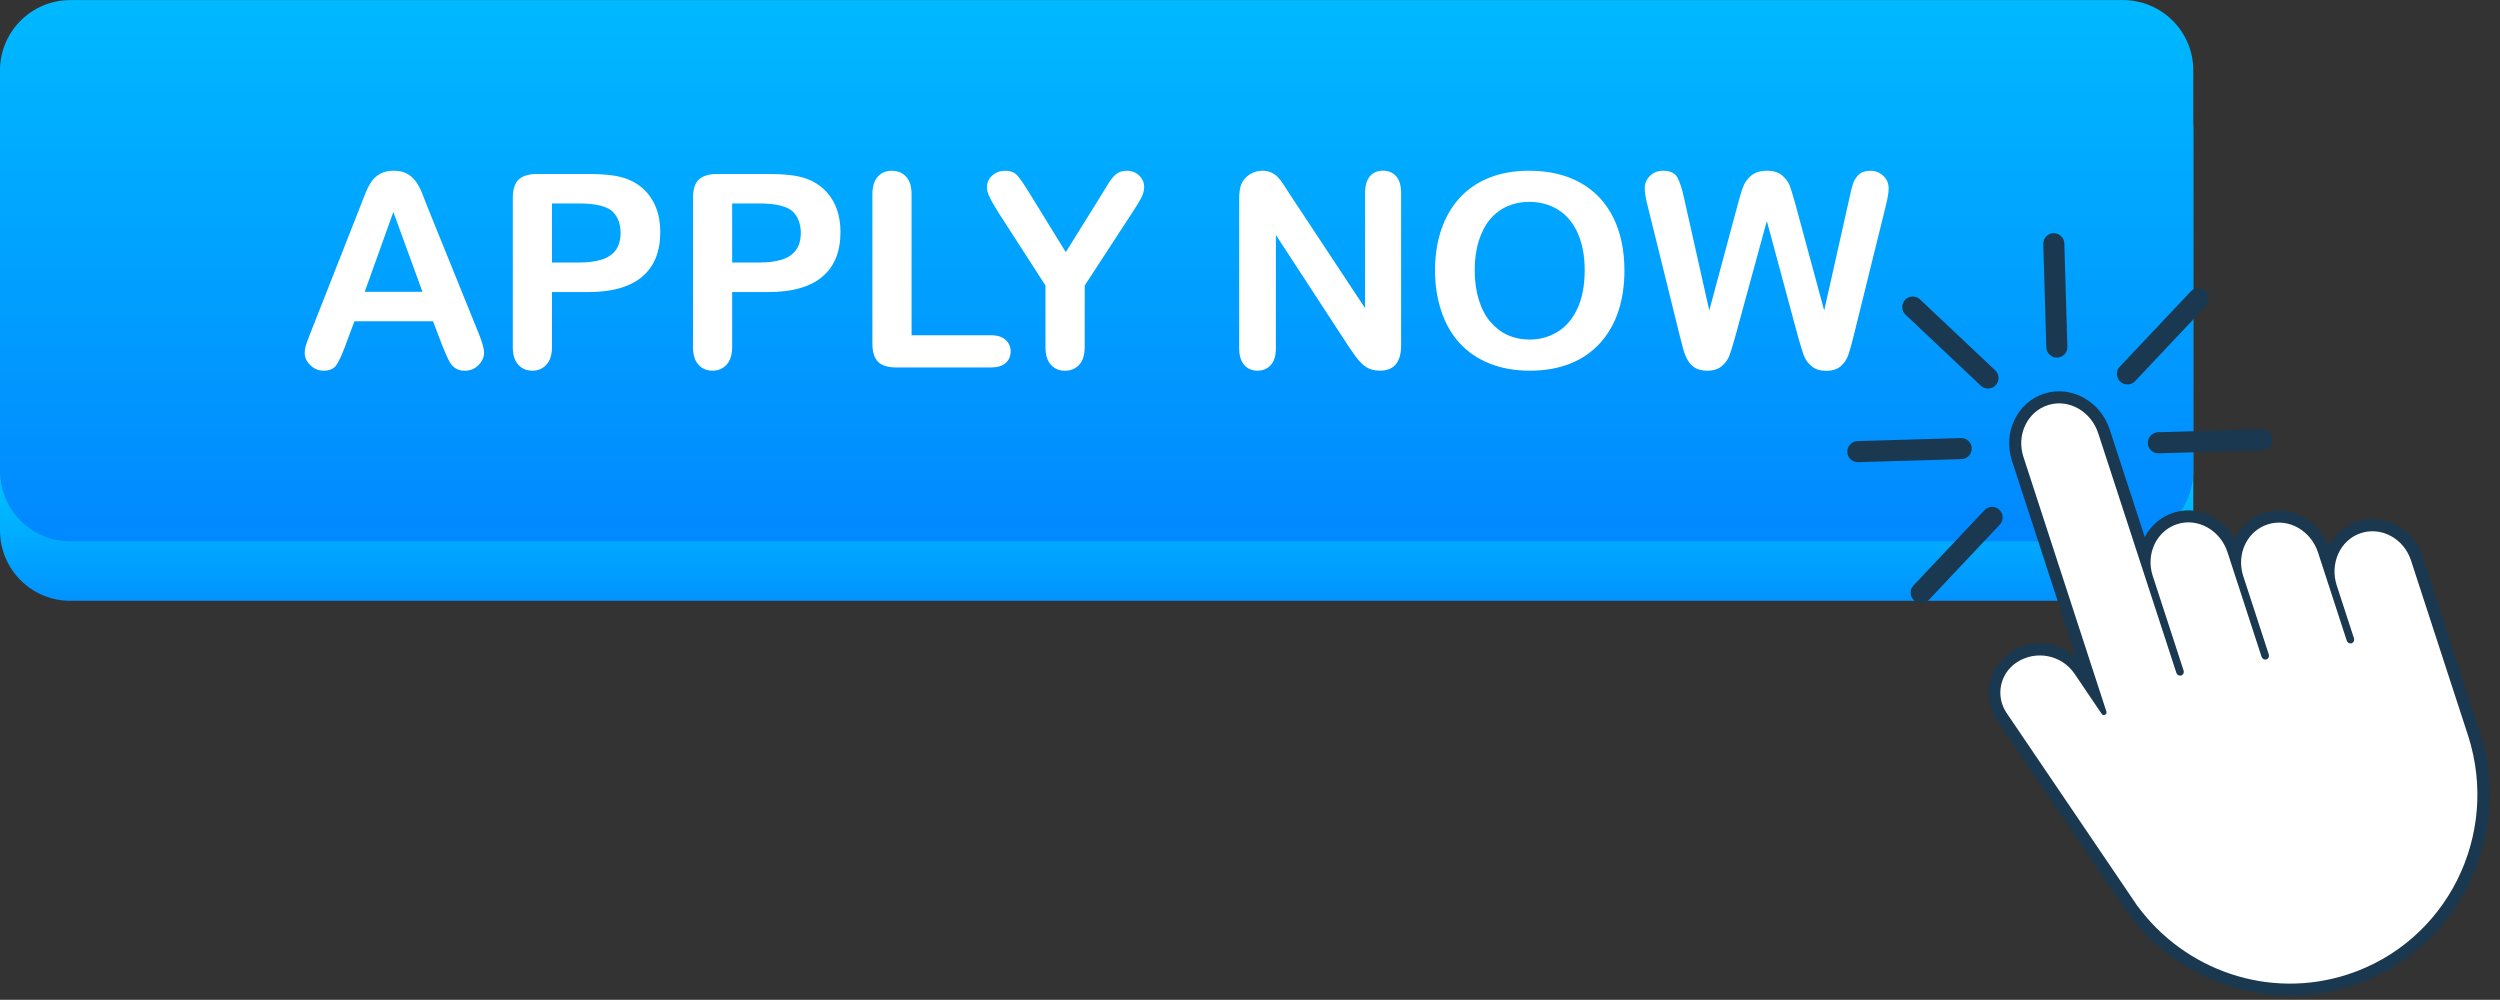 <?xml version="1.0" encoding="UTF-8" standalone="no"?><svg xmlns="http://www.w3.org/2000/svg" xmlns:xlink="http://www.w3.org/1999/xlink" fill="#000000" height="200.8" preserveAspectRatio="xMidYMid meet" version="1" viewBox="0.0 150.0 502.1 200.8" width="502.1" zoomAndPan="magnify"><rect x="0.0" y="150.0" width="502.1" height="200.8" fill="#333333" stroke="none"/><g><linearGradient gradientUnits="userSpaceOnUse" id="a" x1="220.248" x2="220.248" xlink:actuate="onLoad" xlink:show="other" xlink:type="simple" y1="248.812" y2="280.481"><stop offset="0" stop-color="#00bdff"/><stop offset="1" stop-color="#017fff"/></linearGradient><path d="M426.38,270.67H14.12c-7.8,0-14.12-6.32-14.12-14.12v-80.47c0-7.8,6.32-14.12,14.12-14.12h412.26 c7.8,0,14.12,6.32,14.12,14.12v80.47C440.5,264.35,434.18,270.67,426.38,270.67z" fill="url(#a)"/><linearGradient gradientUnits="userSpaceOnUse" id="b" x1="220.248" x2="220.248" xlink:actuate="onLoad" xlink:show="other" xlink:type="simple" y1="140.734" y2="279.01"><stop offset="0" stop-color="#00bdff"/><stop offset="1" stop-color="#017fff"/></linearGradient><path d="M426.38,258.72H14.12 C6.32,258.72,0,252.4,0,244.61v-80.47c0-7.8,6.32-14.12,14.12-14.12h412.26c7.8,0,14.12,6.32,14.12,14.12v80.47 C440.5,252.4,434.18,258.72,426.38,258.72z" fill="url(#b)"/><g fill="#ffffff" id="change1_2"><path d="M88.82,219.39l-1.85-4.87H71.18l-1.85,4.98c-0.72,1.94-1.34,3.25-1.85,3.93 c-0.51,0.68-1.35,1.02-2.52,1.02c-0.99,0-1.86-0.36-2.62-1.09c-0.76-0.72-1.14-1.55-1.14-2.46c0-0.53,0.09-1.08,0.27-1.64 c0.18-0.57,0.47-1.35,0.87-2.36l9.93-25.22c0.28-0.72,0.62-1.59,1.02-2.61c0.4-1.02,0.82-1.86,1.27-2.53 c0.45-0.67,1.04-1.21,1.77-1.63c0.73-0.41,1.64-0.62,2.72-0.62c1.09,0,2.01,0.21,2.74,0.62c0.73,0.42,1.32,0.95,1.77,1.6 c0.45,0.65,0.83,1.36,1.14,2.11c0.31,0.75,0.7,1.75,1.18,3.01l10.15,25.06c0.79,1.91,1.19,3.29,1.19,4.16 c0,0.9-0.38,1.73-1.13,2.48c-0.75,0.75-1.66,1.13-2.72,1.13c-0.62,0-1.15-0.11-1.59-0.33c-0.44-0.22-0.81-0.52-1.11-0.9 c-0.3-0.38-0.62-0.96-0.97-1.75C89.37,220.68,89.07,219.99,88.82,219.39z M73.25,208.61h11.6l-5.85-16.03L73.25,208.61z" fill="inherit"/><path d="M118.07,208.66h-7.21v10.99c0,1.57-0.37,2.76-1.11,3.58c-0.74,0.81-1.68,1.22-2.81,1.22 c-1.18,0-2.14-0.4-2.86-1.21c-0.72-0.8-1.09-1.98-1.09-3.54v-29.94c0-1.73,0.4-2.97,1.19-3.71c0.79-0.74,2.06-1.11,3.79-1.11 h10.09c2.98,0,5.28,0.23,6.89,0.69c1.59,0.44,2.96,1.17,4.12,2.2c1.16,1.02,2.04,2.28,2.64,3.76c0.6,1.48,0.9,3.15,0.9,5.01 c0,3.96-1.22,6.95-3.66,8.99C126.52,207.64,122.89,208.66,118.07,208.66z M116.16,190.86h-5.3v11.87h5.3 c1.85,0,3.4-0.19,4.65-0.58c1.25-0.39,2.19-1.02,2.85-1.91c0.65-0.88,0.98-2.04,0.98-3.47c0-1.71-0.5-3.11-1.51-4.19 C122,191.43,119.68,190.86,116.16,190.86z" fill="inherit"/><path d="M154.26,208.66h-7.21v10.99c0,1.57-0.37,2.76-1.11,3.58c-0.74,0.81-1.68,1.22-2.81,1.22 c-1.18,0-2.14-0.4-2.86-1.21c-0.72-0.8-1.09-1.98-1.09-3.54v-29.94c0-1.73,0.4-2.97,1.19-3.71c0.79-0.74,2.06-1.11,3.79-1.11 h10.09c2.98,0,5.28,0.23,6.89,0.69c1.59,0.44,2.96,1.17,4.12,2.2c1.16,1.02,2.04,2.28,2.64,3.76c0.6,1.48,0.9,3.15,0.9,5.01 c0,3.96-1.22,6.95-3.66,8.99C162.71,207.64,159.08,208.66,154.26,208.66z M152.35,190.86h-5.3v11.87h5.3 c1.85,0,3.4-0.19,4.65-0.58c1.25-0.39,2.19-1.02,2.85-1.91c0.65-0.88,0.98-2.04,0.98-3.47c0-1.71-0.5-3.11-1.51-4.19 C158.19,191.43,155.86,190.86,152.35,190.86z" fill="inherit"/><path d="M183.08,189.06v28.27h15.95c1.27,0,2.25,0.31,2.93,0.93c0.68,0.62,1.02,1.4,1.02,2.33 c0,0.95-0.34,1.73-1.01,2.32c-0.67,0.59-1.65,0.89-2.94,0.89h-18.99c-1.71,0-2.95-0.38-3.7-1.14c-0.75-0.76-1.13-1.99-1.13-3.68 v-29.91c0-1.59,0.36-2.78,1.07-3.58c0.72-0.79,1.66-1.19,2.82-1.19c1.18,0,2.14,0.39,2.87,1.18 C182.71,186.25,183.08,187.45,183.08,189.06z" fill="inherit"/><path d="M209.97,219.66v-12.32l-9.48-14.7c-0.83-1.32-1.42-2.36-1.76-3.1c-0.34-0.74-0.52-1.39-0.52-1.93 c0-0.9,0.35-1.68,1.05-2.33c0.7-0.65,1.56-0.98,2.58-0.98c1.08,0,1.89,0.3,2.45,0.91c0.56,0.61,1.39,1.82,2.5,3.64l7.26,11.79 l7.34-11.79c0.44-0.72,0.81-1.33,1.11-1.83c0.3-0.49,0.63-0.96,0.99-1.39c0.36-0.43,0.76-0.76,1.21-0.99 c0.44-0.23,0.98-0.34,1.62-0.34c0.99,0,1.81,0.32,2.48,0.97c0.66,0.64,0.99,1.39,0.99,2.24c0,0.69-0.17,1.38-0.5,2.07 c-0.34,0.69-0.91,1.64-1.72,2.86l-9.72,14.91v12.32c0,1.61-0.37,2.81-1.11,3.6c-0.74,0.79-1.69,1.19-2.83,1.19 c-1.17,0-2.11-0.39-2.83-1.18C210.33,222.49,209.97,221.28,209.97,219.66z" fill="inherit"/><path d="M259.03,189l15.13,22.89v-23.1c0-1.5,0.32-2.63,0.97-3.38c0.64-0.75,1.51-1.13,2.61-1.13 c1.13,0,2.02,0.38,2.68,1.13c0.65,0.75,0.98,1.88,0.98,3.38v30.54c0,3.41-1.41,5.11-4.24,5.11c-0.71,0-1.34-0.1-1.91-0.3 c-0.57-0.2-1.1-0.53-1.59-0.97c-0.49-0.44-0.95-0.96-1.38-1.55c-0.42-0.59-0.85-1.2-1.27-1.81l-14.76-22.62v22.76 c0,1.48-0.34,2.61-1.03,3.36c-0.69,0.76-1.57,1.14-2.65,1.14c-1.11,0-2-0.38-2.68-1.15c-0.67-0.77-1.01-1.88-1.01-3.35v-29.96 c0-1.27,0.14-2.27,0.42-2.99c0.34-0.79,0.89-1.44,1.67-1.95c0.78-0.5,1.62-0.76,2.52-0.76c0.71,0,1.31,0.12,1.81,0.34 c0.5,0.23,0.94,0.54,1.32,0.93c0.38,0.39,0.77,0.89,1.17,1.51C258.2,187.69,258.61,188.33,259.03,189z" fill="inherit"/><path d="M307.09,184.29c4.03,0,7.48,0.82,10.37,2.45c2.89,1.63,5.07,3.96,6.56,6.97 c1.48,3.01,2.23,6.55,2.23,10.61c0,3-0.41,5.73-1.22,8.19c-0.81,2.46-2.03,4.58-3.66,6.38c-1.63,1.8-3.62,3.18-5.99,4.13 c-2.37,0.95-5.08,1.43-8.13,1.43c-3.04,0-5.76-0.49-8.16-1.47c-2.4-0.98-4.41-2.36-6.01-4.15c-1.61-1.78-2.82-3.93-3.64-6.44 c-0.82-2.51-1.23-5.22-1.23-8.13c0-2.98,0.43-5.72,1.28-8.21c0.86-2.49,2.1-4.61,3.72-6.36c1.62-1.75,3.6-3.09,5.93-4.01 C301.47,184.75,304.12,184.29,307.09,184.29z M318.27,204.26c0-2.84-0.46-5.31-1.38-7.39c-0.92-2.08-2.23-3.66-3.93-4.73 c-1.7-1.07-3.66-1.6-5.87-1.6c-1.57,0-3.02,0.3-4.36,0.89c-1.33,0.59-2.48,1.45-3.44,2.58c-0.96,1.13-1.72,2.57-2.28,4.33 c-0.56,1.76-0.83,3.73-0.83,5.92c0,2.21,0.28,4.2,0.83,5.99c0.56,1.78,1.34,3.26,2.36,4.44c1.02,1.17,2.18,2.05,3.5,2.64 c1.32,0.58,2.76,0.87,4.33,0.87c2.01,0,3.86-0.5,5.55-1.51c1.69-1.01,3.03-2.56,4.03-4.66 C317.77,209.92,318.27,207.34,318.27,204.26z" fill="inherit"/><path d="M361.13,217.67l-6.28-23.29l-6.36,23.29c-0.49,1.77-0.89,3.03-1.18,3.8c-0.29,0.77-0.8,1.46-1.52,2.07 c-0.72,0.61-1.69,0.91-2.89,0.91c-0.97,0-1.77-0.18-2.4-0.54c-0.63-0.36-1.13-0.87-1.52-1.54c-0.39-0.66-0.71-1.45-0.95-2.36 c-0.25-0.91-0.47-1.75-0.66-2.53l-6.46-26.15c-0.39-1.52-0.58-2.68-0.58-3.47c0-1.01,0.35-1.85,1.06-2.54 c0.71-0.69,1.58-1.03,2.62-1.03c1.43,0,2.39,0.46,2.89,1.38c0.49,0.92,0.93,2.25,1.3,4l5.09,22.68l5.7-21.22 c0.42-1.62,0.8-2.86,1.14-3.71c0.34-0.85,0.88-1.58,1.64-2.2c0.76-0.62,1.79-0.93,3.1-0.93c1.32,0,2.35,0.32,3.09,0.97 c0.73,0.64,1.24,1.35,1.52,2.11c0.28,0.76,0.66,2.01,1.14,3.76l5.75,21.22l5.09-22.68c0.25-1.18,0.48-2.11,0.7-2.78 c0.22-0.67,0.6-1.27,1.14-1.8c0.54-0.53,1.32-0.79,2.34-0.79c1.02,0,1.89,0.34,2.61,1.02c0.72,0.68,1.07,1.53,1.07,2.56 c0,0.72-0.19,1.88-0.58,3.47l-6.46,26.15c-0.44,1.77-0.81,3.06-1.1,3.88c-0.29,0.82-0.79,1.54-1.48,2.16 c-0.7,0.62-1.68,0.93-2.95,0.93c-1.2,0-2.16-0.3-2.89-0.9c-0.72-0.6-1.23-1.28-1.51-2.03 C362.04,220.77,361.64,219.49,361.13,217.67z" fill="inherit"/></g><g><g><g id="change2_1"><path d="M472.29,348c-8.2,2.67-16.85,2.64-25.03-0.09c-6.71-2.24-12.63-6.13-17.32-11.33l-1.36-1.6l-1.69-2.22 c-0.24-0.34-0.48-0.7-0.75-1.11L401,294.55c-1.47-2.18-1.99-4.8-1.47-7.38c0.5-2.45,2.71-5.39,4.9-6.6 c0.6-0.33,1.24-0.61,1.89-0.82c3.72-1.21,7.78-0.29,10.62,2.24l-12.87-39.49c-1.84-5.65,1.06-11.68,6.46-13.44 c0.06-0.02,0.11-0.04,0.17-0.05c5.34-1.64,11.17,1.61,13.01,7.24l7.04,21.6c1.2-2.25,3.19-4.03,5.75-4.87 c0.06-0.02,0.11-0.04,0.17-0.05c4.66-1.43,9.71,0.87,12.13,5.22c1.18-2.37,3.23-4.27,5.88-5.13c0.06-0.02,0.11-0.04,0.17-0.05 c5.17-1.59,10.82,1.42,12.83,6.72c1.16-2.24,3.09-4.02,5.57-4.88c0.06-0.02,0.11-0.04,0.17-0.06c5.4-1.76,11.29,1.4,13.13,7.05 l8.16,25.04l3.92,12.02c1.26,4.31,1.63,10.05,1.21,14.53c-0.47,5-1.87,9.92-4.19,14.52C490.79,337.54,482.5,344.68,472.29,348z" fill="#1a3950"/></g><g id="change1_1"><path d="M474.04,257.11c-4.08,1.41-6.15,6.11-4.73,10.46l3.46,10.62c0.15,0.46-0.11,0.94-0.56,1.03 c-0.38,0.07-0.76-0.17-0.89-0.56l-5.77-17.71c-1.42-4.35-5.86-6.93-9.99-5.67c-4.22,1.29-6.47,5.99-5.03,10.41l5.13,15.74 c0.15,0.46-0.11,0.94-0.56,1.03c-0.38,0.07-0.76-0.17-0.89-0.56l-6.84-21c-1.42-4.35-5.86-6.93-9.99-5.67 c-4.22,1.29-6.47,5.99-5.03,10.41l6.2,19.02c0.15,0.46-0.11,0.94-0.56,1.03c-0.38,0.07-0.76-0.17-0.89-0.56L421.4,237 c-1.42-4.35-5.86-6.93-9.99-5.67c-4.22,1.29-6.47,5.99-5.03,10.41l16.67,51.17c0.19,0.59-0.6,0.98-0.95,0.46l-5.42-8.01 c-2.61-3.87-7.86-4.88-11.73-2.27l0,0c-3.33,2.25-4.2,6.77-1.95,10.09l25.15,37.11c0.24,0.36,0.48,0.72,0.73,1.08l0.43,0.64 l0.01-0.02c9.47,12.87,26.33,18.88,42.21,13.71c19.82-6.46,30.61-27.89,24.17-47.93l0,0l-11.47-35.2 C482.79,258.14,478.21,255.67,474.04,257.11z" fill="#ffffff"/></g></g><g fill="#1a3950" id="change2_2"><path d="M413.16,221.82L413.16,221.82c-1.17,0.03-2.14-0.88-2.18-2.05l-0.61-20.76 c-0.03-1.17,0.88-2.14,2.05-2.18l0,0c1.17-0.03,2.14,0.88,2.18,2.05l0.61,20.76C415.25,220.82,414.33,221.79,413.16,221.82z" fill="inherit"/><path d="M400.81,227.37L400.81,227.37c-0.8,0.85-2.14,0.89-2.99,0.09l-15.11-14.25c-0.85-0.8-0.89-2.14-0.09-2.99 l0,0c0.8-0.85,2.14-0.89,2.99-0.09l15.11,14.25C401.57,225.18,401.61,226.52,400.81,227.37z" fill="inherit"/><path d="M396,240.03L396,240.03c0.03,1.17-0.88,2.14-2.05,2.18l-20.76,0.61c-1.17,0.03-2.14-0.88-2.18-2.05l0,0 c-0.03-1.17,0.88-2.14,2.05-2.18l20.76-0.61C394.99,237.94,395.97,238.86,396,240.03z" fill="inherit"/><path d="M401.55,252.38L401.55,252.38c0.85,0.8,0.89,2.14,0.09,2.99l-14.25,15.11c-0.8,0.85-2.14,0.89-2.99,0.09 l0,0c-0.85-0.8-0.89-2.14-0.09-2.99l14.25-15.11C399.36,251.62,400.7,251.58,401.55,252.38z" fill="inherit"/><path d="M431.37,238.99L431.37,238.99c-0.03-1.17,0.88-2.14,2.05-2.18l20.76-0.61c1.17-0.03,2.14,0.88,2.18,2.05 l0,0c0.03,1.17-0.88,2.14-2.05,2.18l-20.76,0.61C432.37,241.07,431.4,240.15,431.37,238.99z" fill="inherit"/><path d="M425.82,226.64L425.82,226.64c-0.85-0.8-0.89-2.14-0.09-2.99l14.25-15.11c0.8-0.85,2.14-0.89,2.99-0.09 l0,0c0.85,0.8,0.89,2.14,0.09,2.99l-14.25,15.11C428.01,227.4,426.67,227.44,425.82,226.64z" fill="inherit"/></g></g></g></svg>